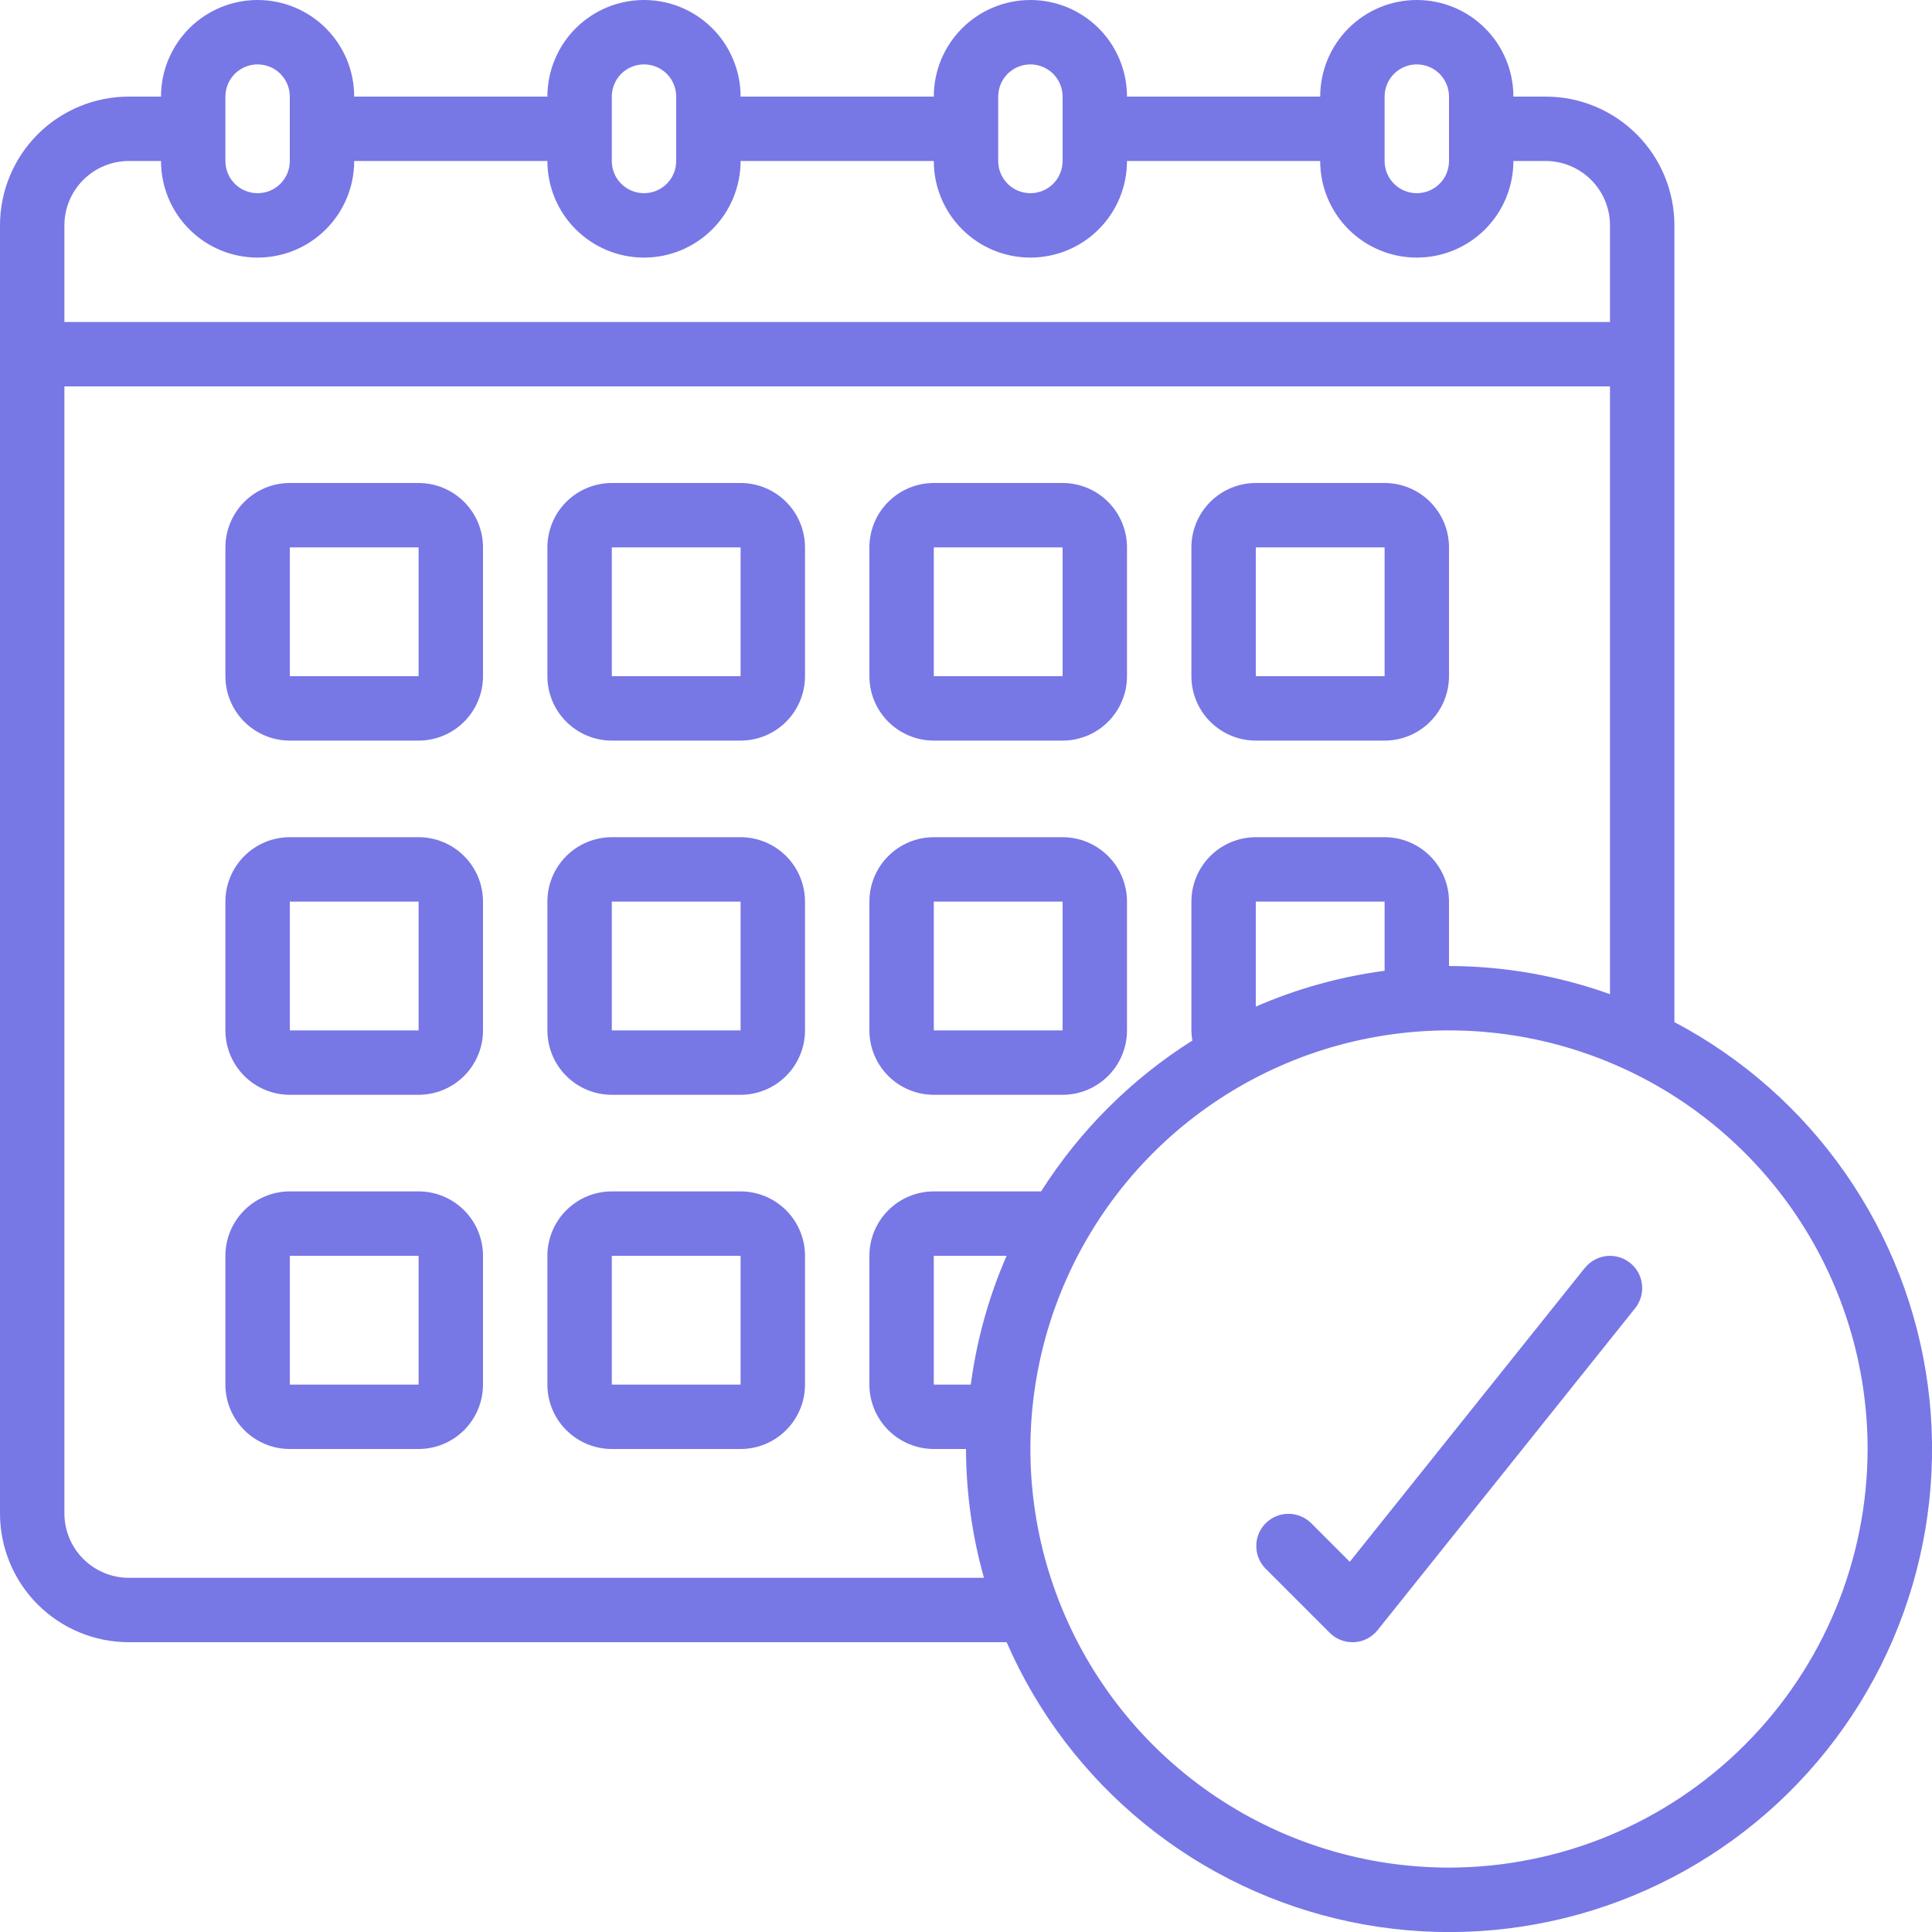 <svg xmlns="http://www.w3.org/2000/svg" width="48" height="48" viewBox="0 0 48 48" fill="none"><g clip-path="url(#clip0_12_3515)"><g clip-path="url(#clip1_12_3515)"><path d="M10.4 12H7.2C6.776 12 6.369 12.169 6.069 12.469C5.769 12.769 5.6 13.176 5.6 13.6V16.8C5.6 17.224 5.769 17.631 6.069 17.931C6.369 18.231 6.776 18.4 7.2 18.4H10.4C10.824 18.4 11.231 18.231 11.531 17.931C11.831 17.631 12 17.224 12 16.8V13.6C12 13.176 11.831 12.769 11.531 12.469C11.231 12.169 10.824 12 10.4 12ZM7.2 16.8V13.6H10.4V16.8H7.2Z" fill="#7877E6"></path><path d="M18.4 12H15.2C14.776 12 14.369 12.169 14.069 12.469C13.768 12.769 13.6 13.176 13.6 13.6V16.8C13.6 17.224 13.768 17.631 14.069 17.931C14.369 18.231 14.776 18.4 15.2 18.4H18.4C18.824 18.4 19.231 18.231 19.531 17.931C19.831 17.631 20 17.224 20 16.8V13.6C20 13.176 19.831 12.769 19.531 12.469C19.231 12.169 18.824 12 18.4 12ZM15.2 16.8V13.6H18.4V16.8H15.2Z" fill="#7877E6"></path><path d="M23.2 18.4H26.4C26.824 18.4 27.231 18.231 27.531 17.931C27.831 17.631 28 17.224 28 16.8V13.6C28 13.176 27.831 12.769 27.531 12.469C27.231 12.169 26.824 12 26.4 12H23.2C22.776 12 22.369 12.169 22.069 12.469C21.768 12.769 21.6 13.176 21.6 13.6V16.8C21.6 17.224 21.768 17.631 22.069 17.931C22.369 18.231 22.776 18.4 23.2 18.4ZM23.2 13.6H26.4V16.8H23.2V13.6Z" fill="#7877E6"></path><path d="M31.2 18.4H34.4C34.824 18.4 35.231 18.231 35.531 17.931C35.831 17.631 36 17.224 36 16.8V13.6C36 13.176 35.831 12.769 35.531 12.469C35.231 12.169 34.824 12 34.4 12H31.2C30.776 12 30.369 12.169 30.069 12.469C29.768 12.769 29.6 13.176 29.6 13.6V16.8C29.6 17.224 29.768 17.631 30.069 17.931C30.369 18.231 30.776 18.4 31.2 18.4ZM31.2 13.6H34.4V16.8H31.2V13.6Z" fill="#7877E6"></path><path d="M10.4 20.8H7.2C6.776 20.8 6.369 20.969 6.069 21.269C5.769 21.569 5.6 21.976 5.6 22.4V25.6C5.6 26.024 5.769 26.431 6.069 26.731C6.369 27.031 6.776 27.2 7.2 27.2H10.4C10.824 27.2 11.231 27.031 11.531 26.731C11.831 26.431 12 26.024 12 25.6V22.4C12 21.976 11.831 21.569 11.531 21.269C11.231 20.969 10.824 20.8 10.4 20.8ZM7.2 25.6V22.4H10.4V25.6H7.2Z" fill="#7877E6"></path><path d="M18.4 20.8H15.2C14.776 20.8 14.369 20.969 14.069 21.269C13.768 21.569 13.6 21.976 13.6 22.4V25.6C13.6 26.024 13.768 26.431 14.069 26.731C14.369 27.031 14.776 27.2 15.2 27.2H18.4C18.824 27.2 19.231 27.031 19.531 26.731C19.831 26.431 20 26.024 20 25.6V22.4C20 21.976 19.831 21.569 19.531 21.269C19.231 20.969 18.824 20.8 18.4 20.8ZM15.2 25.6V22.4H18.4V25.6H15.2Z" fill="#7877E6"></path><path d="M23.2 27.2H26.4C26.824 27.2 27.231 27.031 27.531 26.731C27.831 26.431 28 26.024 28 25.6V22.4C28 21.976 27.831 21.569 27.531 21.269C27.231 20.969 26.824 20.8 26.4 20.8H23.2C22.776 20.8 22.369 20.969 22.069 21.269C21.768 21.569 21.6 21.976 21.6 22.4V25.6C21.6 26.024 21.768 26.431 22.069 26.731C22.369 27.031 22.776 27.2 23.2 27.2ZM23.2 22.4H26.4V25.6H23.2V22.4Z" fill="#7877E6"></path><path d="M10.4 29.6H7.2C6.776 29.6 6.369 29.769 6.069 30.069C5.769 30.369 5.6 30.776 5.6 31.2V34.4C5.6 34.824 5.769 35.231 6.069 35.531C6.369 35.831 6.776 36 7.2 36H10.4C10.824 36 11.231 35.831 11.531 35.531C11.831 35.231 12 34.824 12 34.4V31.2C12 30.776 11.831 30.369 11.531 30.069C11.231 29.769 10.824 29.6 10.4 29.6ZM7.2 34.4V31.2H10.4V34.4H7.2Z" fill="#7877E6"></path><path d="M18.4 29.6H15.2C14.776 29.6 14.369 29.769 14.069 30.069C13.768 30.369 13.6 30.776 13.6 31.2V34.4C13.6 34.824 13.768 35.231 14.069 35.531C14.369 35.831 14.776 36 15.2 36H18.4C18.824 36 19.231 35.831 19.531 35.531C19.831 35.231 20 34.824 20 34.4V31.2C20 30.776 19.831 30.369 19.531 30.069C19.231 29.769 18.824 29.6 18.4 29.6ZM15.2 34.4V31.2H18.4V34.4H15.2Z" fill="#7877E6"></path><path d="M41.6 25.394V5.6C41.6 4.751 41.263 3.937 40.663 3.337C40.063 2.737 39.249 2.4 38.4 2.4H37.6C37.6 1.763 37.347 1.153 36.897 0.703C36.447 0.253 35.837 0 35.2 0C34.563 0 33.953 0.253 33.503 0.703C33.053 1.153 32.8 1.763 32.8 2.4H28C28 1.763 27.747 1.153 27.297 0.703C26.847 0.253 26.236 0 25.6 0C24.963 0 24.353 0.253 23.903 0.703C23.453 1.153 23.2 1.763 23.2 2.4H18.4C18.4 1.763 18.147 1.153 17.697 0.703C17.247 0.253 16.637 0 16 0C15.364 0 14.753 0.253 14.303 0.703C13.853 1.153 13.6 1.763 13.6 2.4H8.8C8.8 1.763 8.547 1.153 8.097 0.703C7.647 0.253 7.037 0 6.4 0C5.763 0 5.153 0.253 4.703 0.703C4.253 1.153 4 1.763 4 2.4H3.2C2.351 2.4 1.537 2.737 0.937 3.337C0.337 3.937 0 4.751 0 5.6L0 37.6C0 38.449 0.337 39.263 0.937 39.863C1.537 40.463 2.351 40.8 3.2 40.8H25.009C25.775 42.557 26.95 44.105 28.437 45.313C29.924 46.523 31.679 47.358 33.556 47.749C35.432 48.14 37.374 48.077 39.221 47.563C41.067 47.049 42.763 46.101 44.168 44.797C45.572 43.492 46.644 41.871 47.292 40.068C47.941 38.264 48.149 36.332 47.898 34.432C47.646 32.532 46.943 30.72 45.847 29.148C44.752 27.575 43.295 26.288 41.6 25.394ZM34.4 2.4C34.4 2.188 34.484 1.984 34.634 1.834C34.784 1.684 34.988 1.6 35.2 1.6C35.412 1.6 35.616 1.684 35.766 1.834C35.916 1.984 36 2.188 36 2.4V4C36 4.212 35.916 4.416 35.766 4.566C35.616 4.716 35.412 4.8 35.2 4.8C34.988 4.8 34.784 4.716 34.634 4.566C34.484 4.416 34.4 4.212 34.4 4V2.4ZM24.8 2.4C24.8 2.188 24.884 1.984 25.034 1.834C25.184 1.684 25.388 1.6 25.6 1.6C25.812 1.6 26.016 1.684 26.166 1.834C26.316 1.984 26.4 2.188 26.4 2.4V4C26.4 4.212 26.316 4.416 26.166 4.566C26.016 4.716 25.812 4.8 25.6 4.8C25.388 4.8 25.184 4.716 25.034 4.566C24.884 4.416 24.8 4.212 24.8 4V2.4ZM15.2 2.4C15.2 2.188 15.284 1.984 15.434 1.834C15.584 1.684 15.788 1.6 16 1.6C16.212 1.6 16.416 1.684 16.566 1.834C16.716 1.984 16.8 2.188 16.8 2.4V4C16.8 4.212 16.716 4.416 16.566 4.566C16.416 4.716 16.212 4.8 16 4.8C15.788 4.8 15.584 4.716 15.434 4.566C15.284 4.416 15.2 4.212 15.2 4V2.4ZM5.6 2.4C5.6 2.188 5.684 1.984 5.834 1.834C5.984 1.684 6.188 1.6 6.4 1.6C6.612 1.6 6.816 1.684 6.966 1.834C7.116 1.984 7.2 2.188 7.2 2.4V4C7.2 4.212 7.116 4.416 6.966 4.566C6.816 4.716 6.612 4.8 6.4 4.8C6.188 4.8 5.984 4.716 5.834 4.566C5.684 4.416 5.6 4.212 5.6 4V2.4ZM3.2 4H4C4 4.637 4.253 5.247 4.703 5.697C5.153 6.147 5.763 6.4 6.4 6.4C7.037 6.4 7.647 6.147 8.097 5.697C8.547 5.247 8.8 4.637 8.8 4H13.6C13.6 4.637 13.853 5.247 14.303 5.697C14.753 6.147 15.364 6.4 16 6.4C16.637 6.4 17.247 6.147 17.697 5.697C18.147 5.247 18.4 4.637 18.4 4H23.2C23.2 4.637 23.453 5.247 23.903 5.697C24.353 6.147 24.963 6.4 25.6 6.4C26.236 6.4 26.847 6.147 27.297 5.697C27.747 5.247 28 4.637 28 4H32.8C32.8 4.637 33.053 5.247 33.503 5.697C33.953 6.147 34.563 6.4 35.2 6.4C35.837 6.4 36.447 6.147 36.897 5.697C37.347 5.247 37.6 4.637 37.6 4H38.4C38.824 4 39.231 4.169 39.531 4.469C39.831 4.769 40 5.176 40 5.6V8H1.6V5.6C1.6 5.176 1.769 4.769 2.069 4.469C2.369 4.169 2.776 4 3.2 4ZM3.2 39.2C2.776 39.2 2.369 39.031 2.069 38.731C1.769 38.431 1.6 38.024 1.6 37.6V9.6H40V24.7C38.717 24.24 37.364 24.003 36 24V22.4C36 21.976 35.831 21.569 35.531 21.269C35.231 20.969 34.824 20.8 34.4 20.8H31.2C30.776 20.8 30.369 20.969 30.069 21.269C29.769 21.569 29.6 21.976 29.6 22.4V25.6C29.601 25.684 29.609 25.769 29.624 25.852C28.109 26.807 26.826 28.088 25.866 29.6H23.2C22.776 29.6 22.369 29.769 22.069 30.069C21.769 30.369 21.6 30.776 21.6 31.2V34.4C21.6 34.824 21.769 35.231 22.069 35.531C22.369 35.831 22.776 36 23.2 36H24C24.003 37.082 24.153 38.158 24.446 39.2H3.2ZM34.4 24.119C33.297 24.265 32.22 24.564 31.2 25.009V22.4H34.4V24.119ZM24.119 34.4H23.2V31.2H25.009C24.564 32.22 24.265 33.297 24.119 34.4ZM36 46.4C33.943 46.4 31.932 45.79 30.222 44.647C28.512 43.505 27.179 41.88 26.392 39.98C25.605 38.08 25.398 35.989 25.8 33.971C26.201 31.954 27.192 30.101 28.646 28.646C30.101 27.192 31.954 26.201 33.971 25.8C35.989 25.398 38.08 25.605 39.98 26.392C41.88 27.179 43.505 28.512 44.647 30.222C45.79 31.932 46.4 33.943 46.4 36C46.397 38.757 45.3 41.401 43.35 43.35C41.401 45.3 38.757 46.397 36 46.4Z" fill="#7877E6"></path><path d="M39.375 31.5L33.535 38.802L32.567 37.834C32.416 37.689 32.214 37.608 32.005 37.61C31.795 37.612 31.594 37.696 31.446 37.844C31.297 37.992 31.213 38.193 31.212 38.403C31.21 38.613 31.29 38.815 31.436 38.966L33.036 40.566C33.11 40.64 33.198 40.699 33.295 40.739C33.391 40.779 33.495 40.8 33.6 40.8H33.645C33.757 40.794 33.867 40.764 33.967 40.713C34.066 40.661 34.154 40.589 34.225 40.502L40.625 32.502C40.757 32.336 40.819 32.124 40.795 31.913C40.772 31.702 40.666 31.509 40.5 31.377C40.334 31.244 40.123 31.183 39.912 31.206C39.701 31.23 39.508 31.336 39.375 31.502V31.5Z" fill="#7877E6"></path></g></g><defs><clipPath id="clip0_12_3515"><rect width="48" height="48" fill="white"></rect></clipPath><clipPath id="clip1_12_3515"><rect width="48" height="48" fill="white"></rect></clipPath></defs></svg>